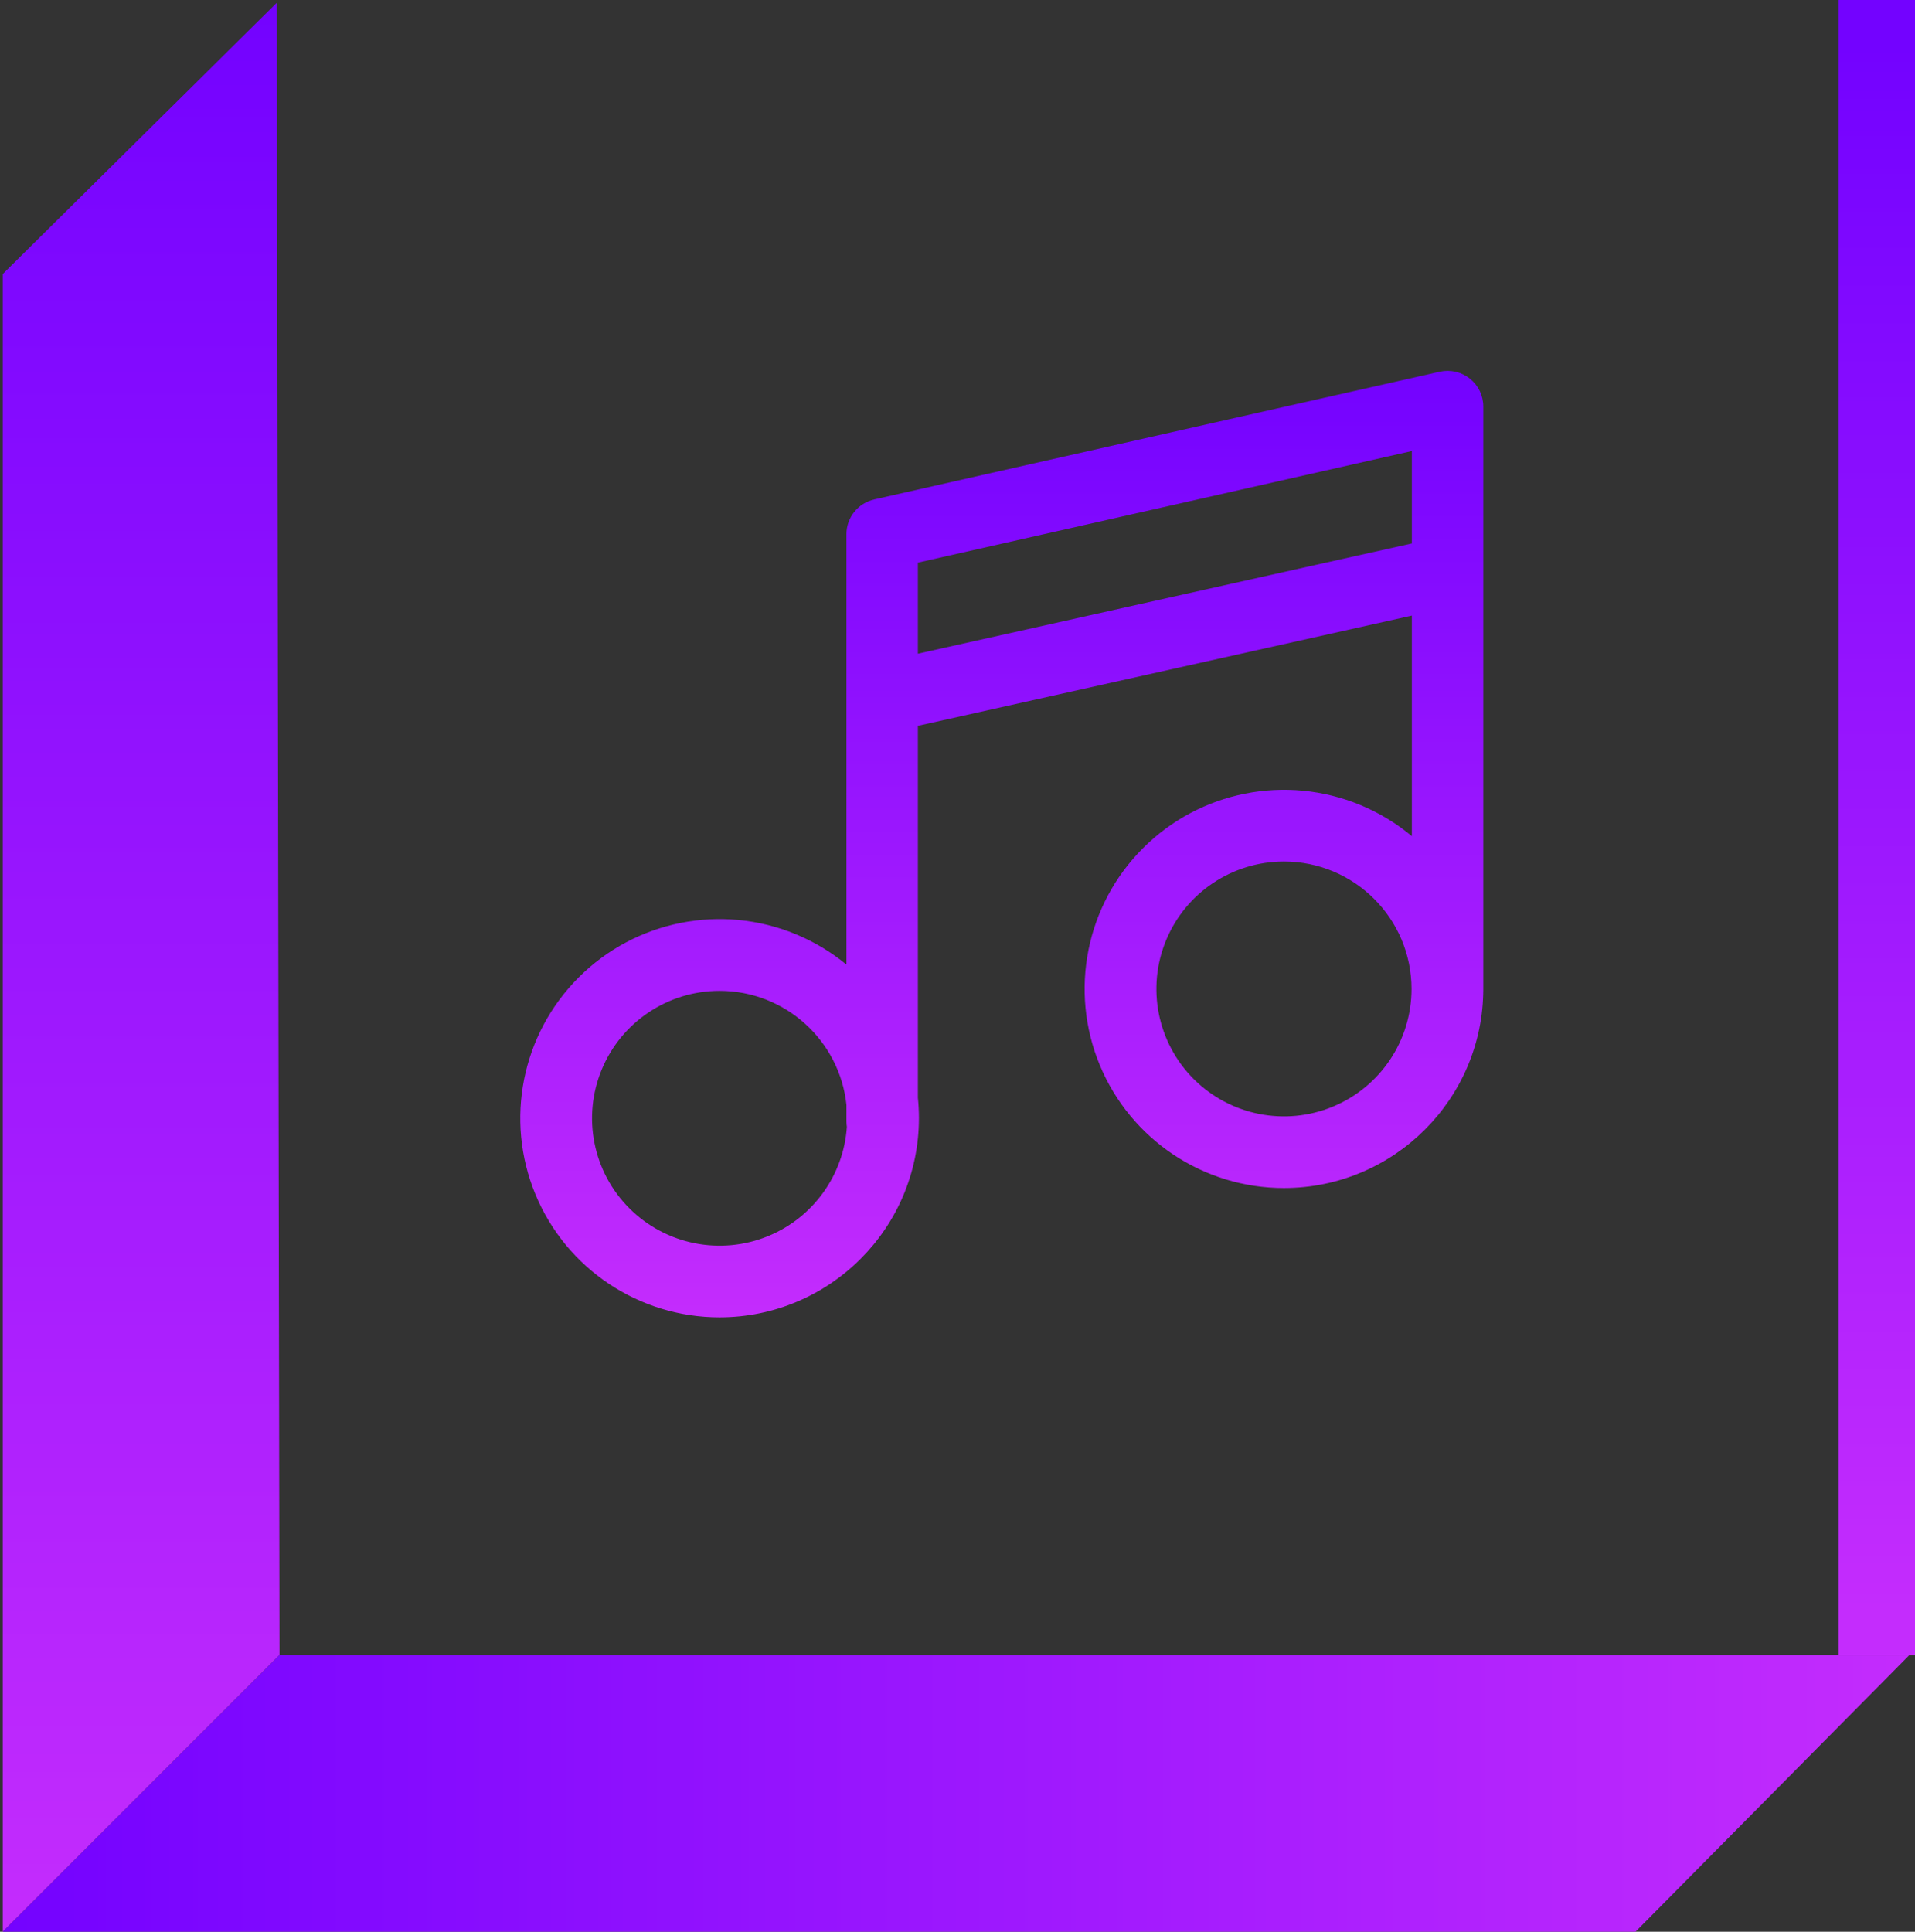 <?xml version="1.0" encoding="UTF-8"?>
<svg width="346px" height="349px" viewBox="0 0 346 349" version="1.1" xmlns="http://www.w3.org/2000/svg" xmlns:xlink="http://www.w3.org/1999/xlink">
    <rect x="0" y="0" width="346" height="349" fill="#333333" stroke="none"/>
    <title>Group 3</title>
    <defs>
        <linearGradient x1="50%" y1="0%" x2="50%" y2="100%" id="linearGradient-1">
            <stop stop-color="#7302FF" offset="0%"></stop>
            <stop stop-color="#C42CFD" offset="100%"></stop>
        </linearGradient>
        <linearGradient x1="50%" y1="0%" x2="50%" y2="100%" id="linearGradient-2">
            <stop stop-color="#7302FF" offset="0%"></stop>
            <stop stop-color="#C42CFD" offset="100%"></stop>
        </linearGradient>
        <linearGradient x1="50%" y1="0%" x2="50%" y2="100%" id="linearGradient-3">
            <stop stop-color="#7302FF" offset="0%"></stop>
            <stop stop-color="#C42CFD" offset="100%"></stop>
        </linearGradient>
        <linearGradient x1="50%" y1="0%" x2="50%" y2="100%" id="linearGradient-4">
            <stop stop-color="#7302FF" offset="0%"></stop>
            <stop stop-color="#C42CFD" offset="100%"></stop>
        </linearGradient>
    </defs>
    <g id="Page-1" stroke="none" stroke-width="1" fill="none" fill-rule="evenodd">
        <g id="Desktop" transform="translate(-224, -120)">
            <g id="Group-3" transform="translate(224.5, 120)">
                <g id="2849814_note_audio_sound_music_multimedia_icon" transform="translate(93.5, 67)" fill="url(#linearGradient-1)">
                    <path d="M171.575,1.407 C173.108,2.628 174,4.477 174,6.433 L174,112.008 C174,112.091 173.998,112.174 173.995,112.256 L174,111.664 C173.979,131.522 157.869,147.616 137.989,147.639 C123.421,147.641 110.287,138.877 104.712,125.434 C99.136,111.992 102.216,96.518 112.516,86.228 C122.816,75.938 138.307,72.86 151.766,78.428 C155.203,79.85 158.335,81.764 161.093,84.069 L161.092,44.215 L71.843,64.13 L71.843,131.337 C71.969,132.555 72.032,133.787 72.032,135.029 C72.008,154.886 55.9,170.976 36.021,171 C21.453,171.002 8.319,162.237 2.743,148.794 C-2.832,135.351 0.249,119.876 10.55,109.587 C20.851,99.298 36.343,96.22 49.801,101.789 C53.159,103.179 56.225,105.038 58.936,107.273 L58.935,29.502 C58.935,26.496 61.024,23.891 63.965,23.227 L166.122,0.159 C168.035,-0.273 170.042,0.187 171.575,1.407 Z M36.021,112.008 C26.699,112.006 18.293,117.614 14.724,126.216 C11.156,134.819 13.126,144.722 19.718,151.307 C26.309,157.892 36.223,159.862 44.836,156.299 C52.967,152.935 58.427,145.265 59.012,136.582 C58.961,136.262 58.935,135.934 58.935,135.6 L58.936,132.61 C57.715,121.041 47.924,112.023 36.021,112.008 Z M137.989,88.647 C128.666,88.645 120.26,94.254 116.692,102.857 C113.123,111.46 115.095,121.363 121.687,127.948 C128.279,134.532 138.194,136.502 146.806,132.937 C155.419,129.373 161.034,120.977 161.032,111.664 C161.018,98.958 150.709,88.661 137.989,88.647 Z M161.092,14.487 L71.843,34.644 L71.843,51.097 L161.092,31.182 L161.092,14.487 Z" id="Combined-Shape"></path>
                </g>
                <rect id="Rectangle" stroke="url(#linearGradient-2)" stroke-width="15" fill="#FFFFFF" x="339.2" y="7.5" width="1" height="284"></rect>
                <polygon id="Path-6" fill="url(#linearGradient-3)" points="49.5 0.5 50 299 -1.06685494e-14 349 0 49.5"></polygon>
                <polygon id="Path-6-Copy" fill="url(#linearGradient-4)" transform="translate(172.25, 324) rotate(-90) translate(-172.25, -324) " points="197.25 201.75 197.25 496.25 147.25 446.75 147.25 151.75"></polygon>
            </g>
        </g>
    </g>
</svg>